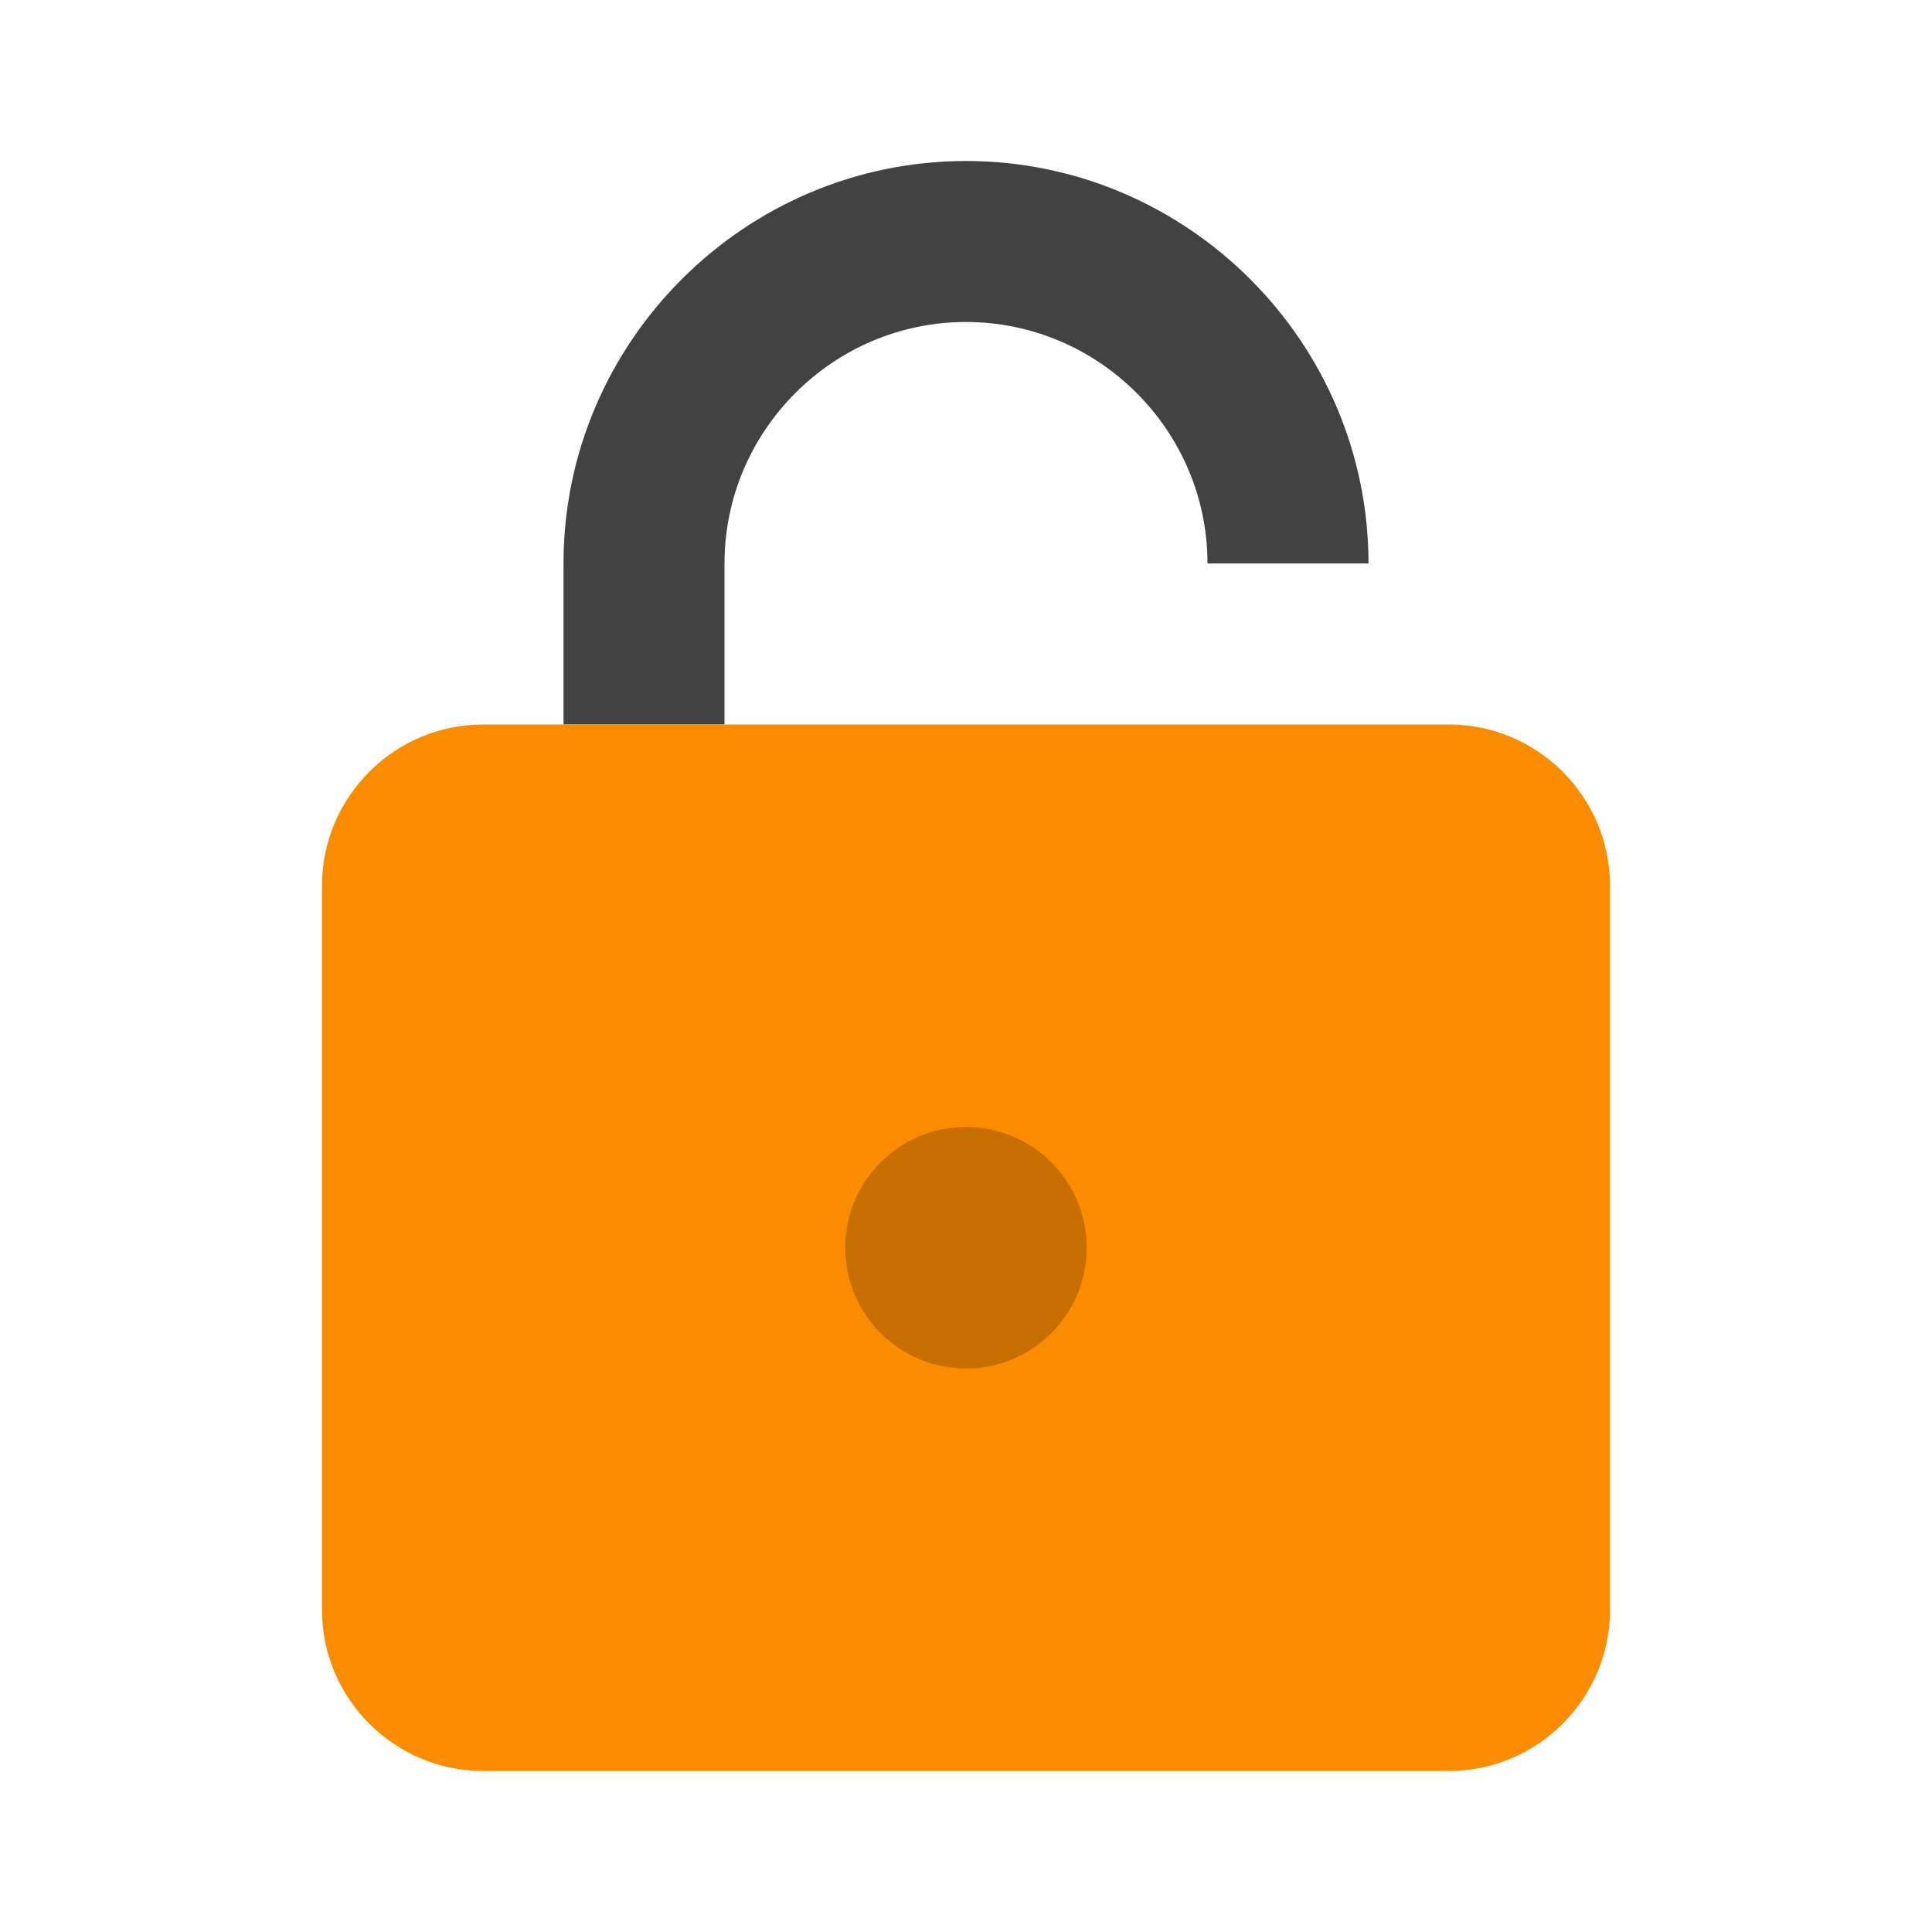 <svg version="1" xmlns="http://www.w3.org/2000/svg" viewBox="0 0 48 48" enable-background="new 0 0 48 48">
    <path fill="#424242" d="M24,4c-5.5,0-10,4.5-10,10v4h4v-4c0-3.3,2.7-6,6-6s6,2.7,6,6h4C34,8.5,29.5,4,24,4z"/>
    <path fill="#FB8C00" d="M36,44H12c-2.2,0-4-1.8-4-4V22c0-2.2,1.8-4,4-4h24c2.2,0,4,1.8,4,4v18C40,42.2,38.2,44,36,44z"/>
    <circle fill="#C76E00" cx="24" cy="31" r="3"/>
</svg>
